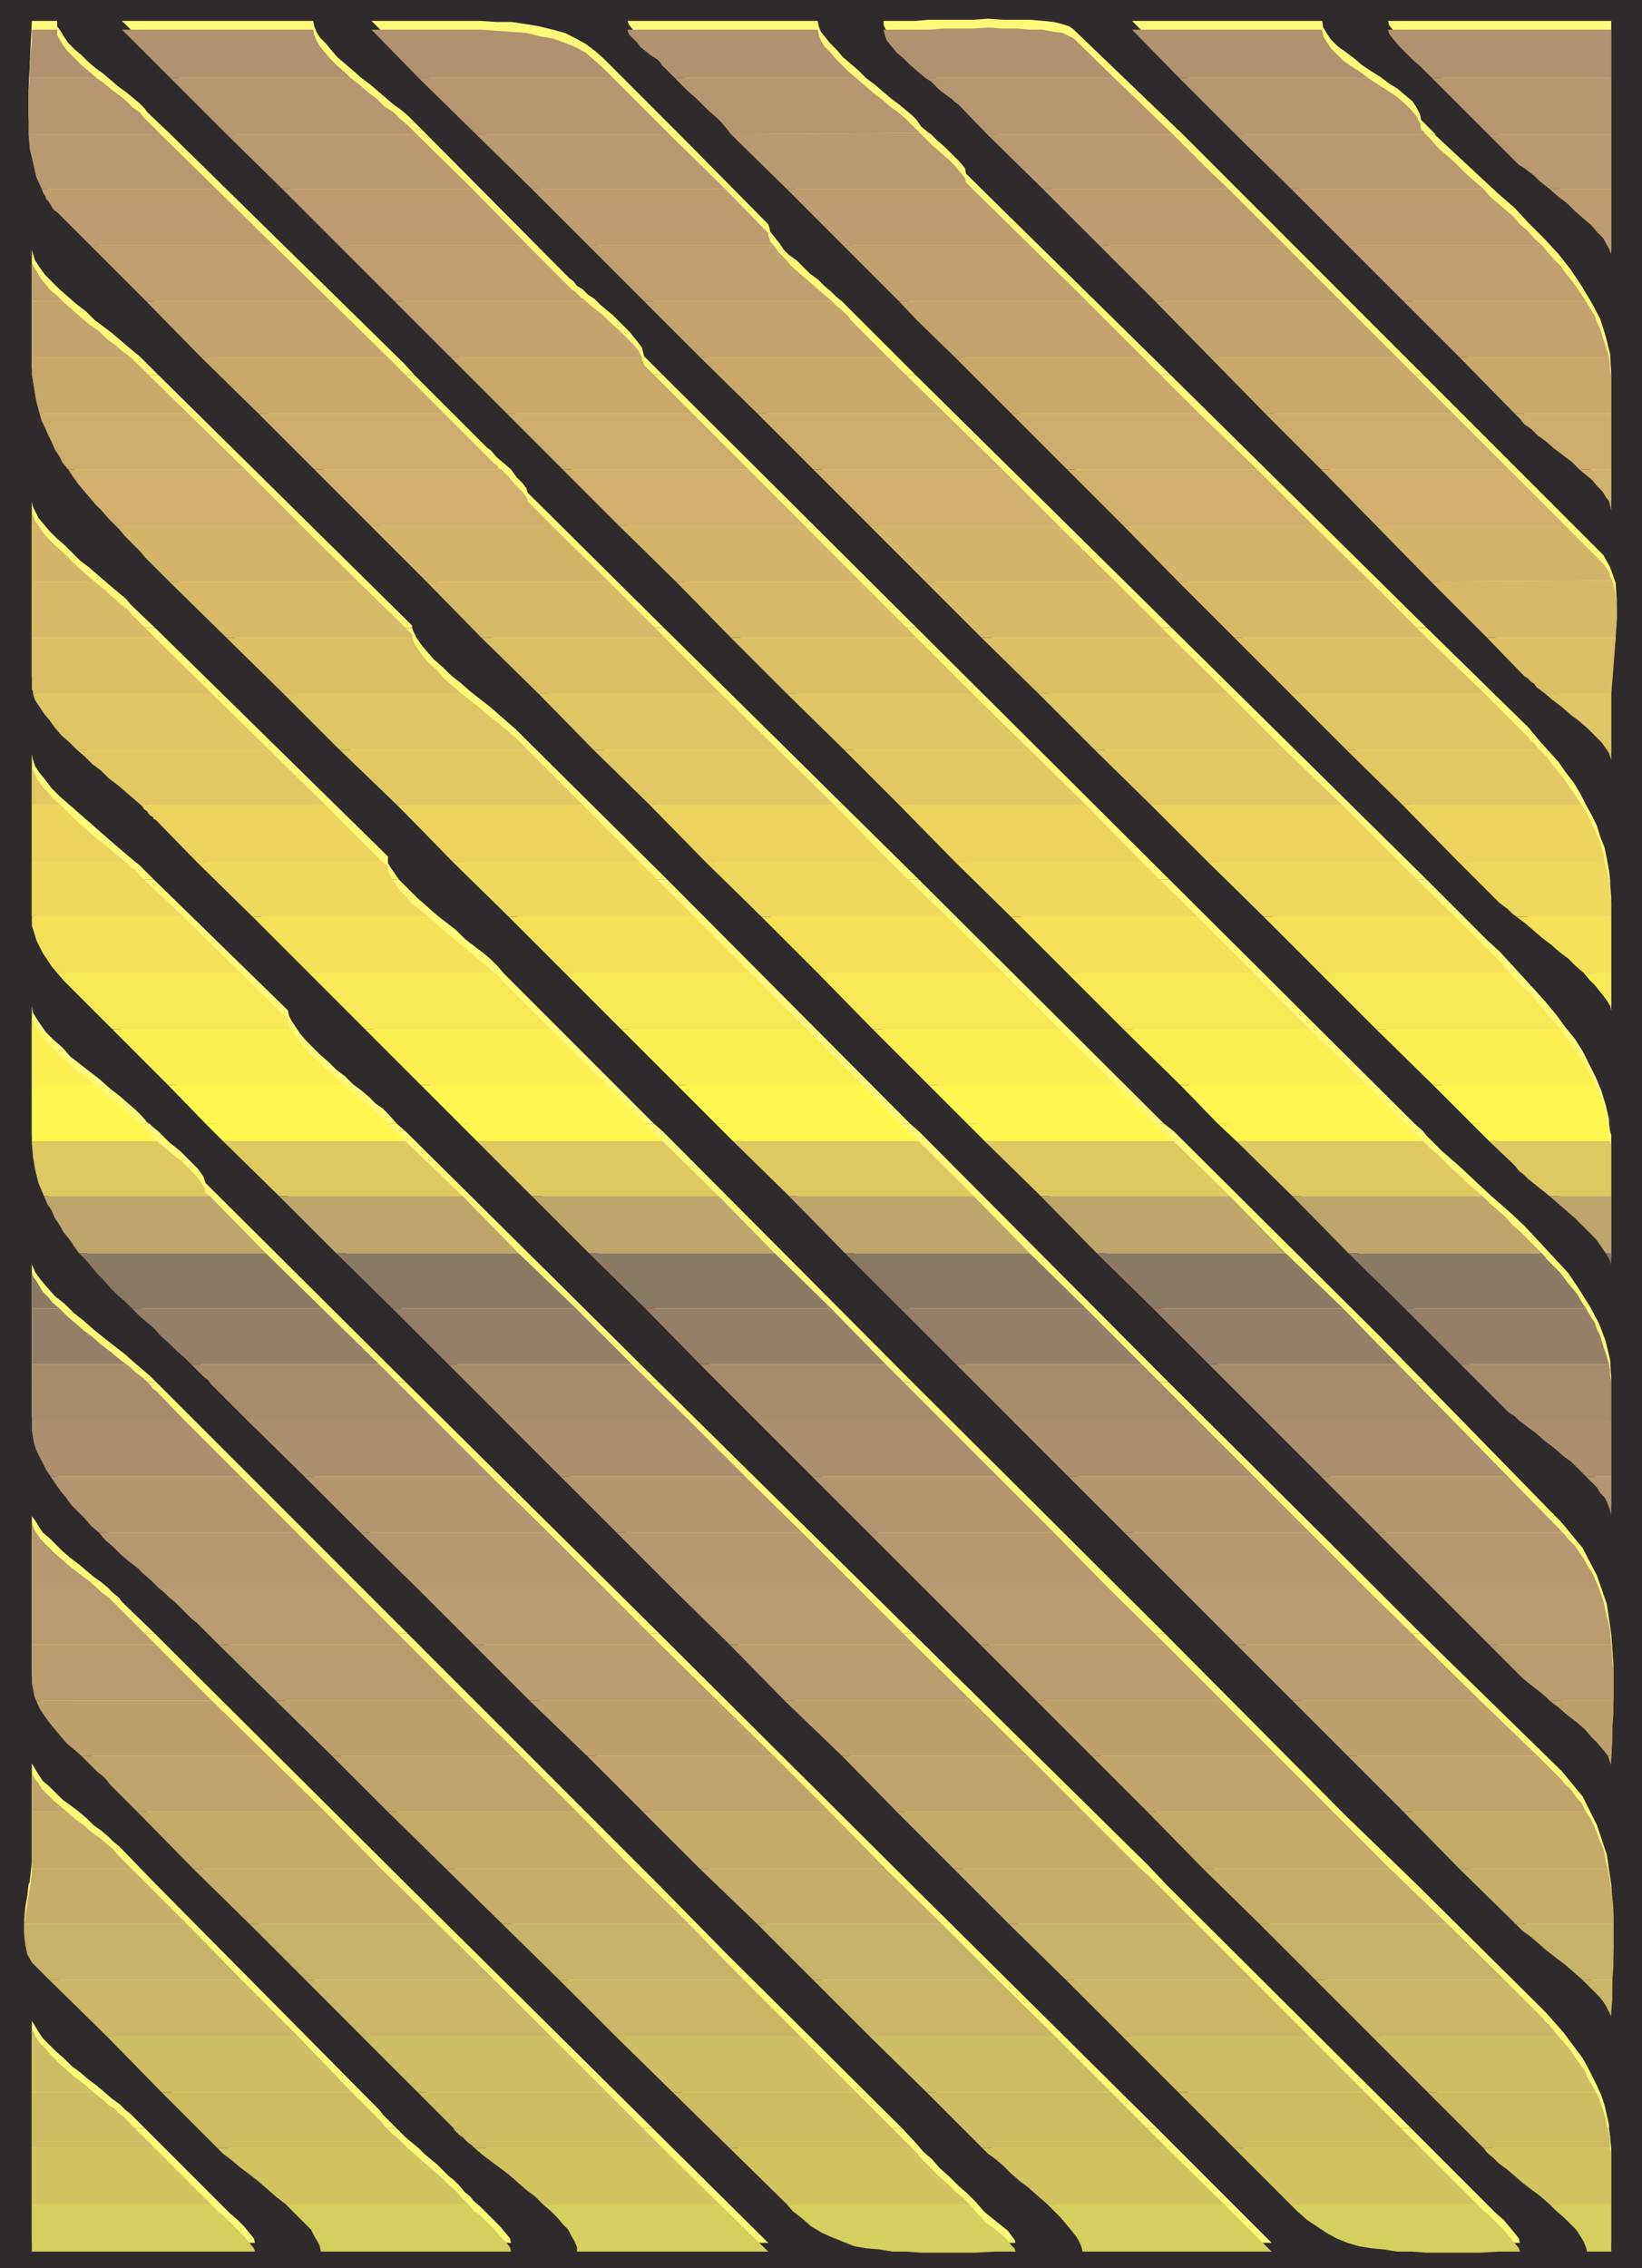 <svg xmlns="http://www.w3.org/2000/svg" width="358.559" height="495.121"><path fill="#2f2b2c" d="M358.559 495.121H0V0h358.559v495.121"/><path fill="#fff979" d="M6.48 29.281 6.238 25.2v-5.52l.242-5.28.239-5.04.238-4.8h5.523v1.203l.72.957.718 1.203.96 1.437 1.442 1.442L17.758 12l1.441 1.441 1.68 1.438 1.68 1.2 3.359 2.882 1.68 1.2 2.882 2.398.957.96.723.961 5.04 4.801H6.48m45.118 0L26.637 4.56h41.761l.239 1.203.48 1.199.723 1.2 1.2 1.198 1.198 1.442 1.442 1.68 1.68 1.44 1.68 1.438 1.917 1.68 1.922 1.441 1.68 1.442 1.68 1.437 1.679 1.442L87.598 24l1.441 1.2.961.96 3.117 3.121h-41.52m54.481 0L81.118 4.56h23.76l3.602.242h3.36l3.117.48 2.883.48 2.879.72 2.64.718 2.399 1.2 2.16 1.203 1.922 1.437 1.918 1.68 16.562 16.56h-42.242m55.68.001-2.88-3.12-7.198-7.2-2.16-1.68-3.84-3.84-1.442-1.68-.718-.722-1.2-.719-1.203-1.199-1.199-.96-.961-.962-.957-.96-.723-.958-.238-.722h41.52l.238 1.203.48 1.199 1.922 2.398 1.442 1.442 1.437 1.68 1.68 1.44 1.68 1.438 1.68 1.68 1.921 1.441 1.68 1.442 1.68 1.437 1.921 1.442L197.758 24l1.441 1.2.961.96.957 1.442 1.442 1.199.718.48h-41.52m55.923 0-9.121-9.12-.961-.72-2.399-1.921-1.441-1.2-1.2-.96-1.44-1.2-1.438-.96-1.2-1.2-1.44-1.2-.962-1.198-1.2-1.204-.718-.957-.722-.96-.481-.961v-.961h6.961l2.879-.239h9.601l3.36-.242 3.36.242h6l2.64.239 2.402.242 1.918.48 1.442.48.96.72 23.758 22.8H217.68m54.238 0L247.199 4.56h41.52l.238 1.44.723 1.2.96 1.44 1.438 1.438 1.68 1.203 1.922 1.438 1.68 1.441 2.16 1.442 1.918 1.199 1.921 1.437 1.918 1.203 1.68 1.438 1.441 1.2.961 1.44.72 1.442.241 1.2 3.118 3.12h-41.52m55.199 0-14.879-14.883-.96-.718-1.2-1.2-1.437-1.44-1.684-1.68-1.437-1.438-1.2-1.203-.96-1.2-.243-.96h48.723V29.28h-24.723M7.2 81.84l-.243-1.442V54.48l.242.961.48 1.438.958 1.441L9.84 60l1.437 1.441 1.68 1.68 3.844 3.36 1.918 1.44 1.918 1.919 1.922 1.441 1.921 1.438 3.36 2.883 1.437 1.199 1.203.96 4.079 4.079H7.199m42.719 0L12.48 44.398 9.598 40.32l-1.918-4.8-.961-5.04-.239-1.199H37.2l51.12 50.16 2.16 2.399H49.918"/><path fill="#fff979" d="M104.16 81.84 51.598 29.28h41.52l31.202 31.44.957.722.723.957 1.2.723 1.198 1.2 1.442.96 1.2 1.2 1.44 1.199 1.438 1.199 3.602 3.601.96 1.2.958 1.199.722.96.238.962.243.96 4.078 4.079H104.16m54.719-.001-52.8-52.559h42.241l19.438 19.68.242.719.238.96 1.922 2.4.957 1.44 1.203 1.2 1.68 1.199 1.438 1.441 1.44 1.442 1.68 1.199L180 62.398l1.437 1.204 1.204 1.199 1.199.96 16.078 16.079h-41.04m55.442 0-14.16-14.16-38.402-38.399h41.52l1.202 1.2 1.918 1.68 3.122 3.12 1.199 1.438.238 1.203 44.64 43.918H214.32m55.68 0-30-30.48-22.32-22.079h40.558l52.559 52.559H270m54.48 0-52.562-52.56h41.52v.239l3.359 3.12 3.363 3.122 3.598 3.36 3.36 3.116 3.6 3.121 3.122 3.36 3.36 3.36 3.12 3.362 2.637 3.36 2.402 3.597L347.52 66l1.918 3.602 1.204 3.84.957 3.84.242 4.077v.48h-27.36m2.636-52.558 3.121 3.117 1.2 1.204 1.203 1.199L334.32 36l1.68 1.441 1.68 1.438 1.918 1.441 1.68 1.442 1.921 1.437 1.68 1.68 1.68 1.441L348 47.762l1.2 1.437 1.198 1.442.72 1.199.48 1.2.242 1.198V29.281h-24.723M6.957 137.04v-27.6l.242 1.2 1.2 2.398 1.199 1.441 1.203 1.442 1.68 1.68 1.68 1.437 3.359 3.36 1.918 1.44 1.921 1.68 1.68 1.442 1.68 1.437 1.441 1.204 1.438 1.199.96 1.199 5.282 5.04H6.957m42.243.001-15.122-14.88-2.64-2.879-2.637-2.883-2.64-2.636-2.403-2.64-2.399-2.403-2.16-2.64-2.16-2.638-1.922-2.64-1.918-2.64-1.441-2.641-1.438-2.88-1.203-2.878-.719-2.883-.718-3.117-.48-1.922h27.359L90 136.559v.48H49.2m55.917.001-13.199-13.438-42-41.762H90.48l15.84 15.84.957.718 1.203 1.442 1.438 1.2 1.68 1.44 1.199 1.68 1.203 1.2.957 1.199.242.96 29.758 29.52h-39.84"/><path fill="#fff979" d="m159.598 137.04-55.438-55.2h40.559l55.441 55.2h-40.562m54.722 0-55.441-55.2h41.039l55.922 55.2h-41.52m54.957 0-54.957-55.2h41.278l55.922 55.2h-42.243m55.203 0L270 81.84h40.797l39.363 39.36 1.438 2.64 1.199 3.36.242 3.84v4.081l-.242 1.918H324.48m0-55.199 7.438 7.68.96.718.962 1.203 1.437 1.2 2.883 2.398 1.68 1.2 1.68 1.44 1.918 1.442 1.44 1.2 1.68 1.44L348 103.2l1.2 1.442 1.198 1.199.72 1.2.48 1.198.242.961V81.84h-27.36M6.957 192v-27.36l.242 1.2.48 1.441.958 1.438 1.203 1.441 1.437 1.918 1.68 1.684 3.844 3.36 3.836 3.358 3.843 3.36 1.68 1.441 1.68 1.438 1.437 1.203 1.203.957L33.598 192H6.957m42 0-18-18-2.156-1.922-2.164-1.68-2.157-1.918-2.16-1.921-2.16-1.918-2.402-1.922-6-6-1.68-2.16-1.2-1.68-.96-1.918-.719-1.922-.242-1.68v-10.32H33.84l50.879 49.922v1.437l.719 1.204 1.199 1.68.48.718h-38.16m55.922 0L88.32 175.2 49.2 137.04H90l.238.722.719 1.437.961 1.442 1.2 1.437L94.8 144l1.918 1.68 1.68 1.68 2.16 1.68 2.16 1.92 4.32 3.36 1.918 1.68 1.922 1.68 1.68 1.441L114 160.56l1.2 1.203L145.68 192h-40.801m55.199 0-54.96-54.96h39.839L200.641 192h-40.563"/><path fill="#fff979" d="m214.797 192-55.2-54.96h40.563l55.2 54.96h-40.563m54.961 0-55.438-54.96h41.52L311.52 192h-41.762m54.722 0-55.203-54.96h42.243l22.32 21.839 2.16 2.64 2.16 2.403 2.16 2.398 1.68 2.399 1.68 2.16 1.437 2.402 1.203 2.399 1.2 2.16 1.199 2.398.719 2.403.96 2.398.48 2.402.481 2.637.239 1.922H324.48m0-54.96 7.438 7.44.96.961.962.957 1.437 1.204L338.16 150l1.68 1.441 1.68 1.438 1.918 1.2 1.44 1.44 1.68 1.442 1.442 1.437 1.2 1.204 1.198 1.437.72 1.2.48 1.202.242.957V150l.238-3.121.242-3.598.477-3.84v-2.402H324.48M6.957 245.281v-25.68l.242 1.438.719 1.2.96 1.44 1.2 1.68 1.68 1.68 1.922 1.68 1.68 1.922 6.48 5.039 2.16 1.922 2.16 1.68 1.918 1.679 1.68 1.437 1.199 1.204 1.203 1.437.477.242H6.957m40.083 0L24.956 223.2l-1.2-1.437-1.679-1.442-1.441-1.68-1.438-1.44-1.441-1.438-1.68-1.442-2.879-2.879-1.199-1.68-1.2-1.44-1.202-1.68-.72-1.68-.96-1.68-.48-1.68-.481-1.921V192h26.64l29.282 28.559.238 1.203.48.957 1.923 2.883 1.199 1.437 3.12 3.121 1.919 1.68 1.68 1.68 1.921 1.44 1.68 1.68 1.918 1.438 1.68 1.442 1.441 1.44 1.442.962 1.199 1.2 1.918 2.16H47.039m55.199-.001L48.957 192h38.16l.723.719 3.36 3.36 1.917 1.683 2.16 1.918 4.32 3.36 1.923 1.92 2.16 1.68 1.918 1.438 1.68 1.442 1.44 1.44 1.2 1.438 32.879 32.883h-40.559m55.922 0L104.88 192h40.8l53.04 53.281h-40.56m54.957 0L160.078 192h40.563l53.52 53.281h-41.044"/><path fill="#fff979" d="M268.078 245.281 214.797 192h40.562l53.04 52.8.48.481h-40.8m55.198 0L269.757 192h41.763l13.199 13.2 2.879 2.64 2.64 2.879 2.403 2.64 2.636 2.88 2.16 2.402 2.403 2.879 1.918 2.64 2.16 2.64 1.68 2.641 2.882 5.758 1.2 2.88.96 3.12.72 3.121v.961h-28.083M324.48 192l.239.48 1.441 1.2 1.438 1.441 1.68 1.438 1.921 1.68 2.399 1.921 2.16 1.68 2.402 1.922 2.16 1.918 2.399 1.922 1.922 1.918 2.156 1.921 1.683 1.68 1.438 1.918.96 1.441.72 1.68.242 1.442V195.84l-.242-2.88V192H324.48M6.957 246.96v-1.679h25.68l.722.719 1.2.96H6.957m41.762 0-1.68-1.679h39.598l1.922 1.68h-39.84m55.441-.001-1.922-1.679h40.559l1.922 1.68H104.16m55.918-.001-1.918-1.679h40.559l1.922 1.68h-40.563m54.962-.001-1.923-1.679h41.043l2.16 1.68h-41.28m54.96-.001-1.922-1.679h40.8l1.919 1.68H270m55.2-.001-1.923-1.679h28.082l.239 1.68h-26.399M6.957 301.68v-27.121V276l.723 1.68 1.199 1.68 1.441 1.68 1.68 1.92 2.16 1.68 1.918 1.919 2.402 1.921 2.157 1.918 2.402 1.922 4.32 3.36 2.16 1.922 1.68 1.437 1.68 1.441 1.2 1.2H6.956m40.564 0-2.16-2.399-3.36-3.12-3.363-3.36-3.598-3.121-6.719-6.72-3.363-3.358-3.36-3.122-3.117-3.601-2.64-3.36-2.403-3.597-2.16-3.602-1.918-3.601-1.199-3.598-.96-3.84-.243-3.84v-.48h27.602l2.398 2.398 2.402 1.922 3.84 3.84 1.2 1.68.48 1.437 43.68 43.442h-41.04"/><path fill="#fff979" d="M103.68 301.68 72 270l-23.281-23.04h39.84l55.199 54.72H103.68m55.199 0-54.719-54.72h40.559l54.48 54.72h-40.32m55.68 0-54.48-54.72h40.562l54.476 54.72H214.56m55.198 0-54.719-54.72h41.281l44.88 44.642 9.84 10.078h-41.282m54.961 0L270 246.96h40.797l.723.962 3.359 3.36 3.601 3.116 3.598 3.364 3.602 3.36 3.597 3.116 3.602 3.364 3.36 3.597 3.12 3.36 3.121 3.363 2.399 3.598 2.398 3.84 1.922 3.6 1.442 3.84.957 4.079.242 3.84v.96h-27.121m.481-54.719 5.038 5.04.961 1.2 1.442 1.198 1.68 1.204 1.679 1.437 1.68 1.441 1.68 1.68 1.917 1.442 1.922 1.68 1.68 1.679 1.68 1.437 1.441 1.68 2.398 2.883.72 1.437.48 1.204.242.957v-26.88l-.242-.718h-26.399M6.957 356.64v-26.878 1.199l.723.96.718 1.2.961 1.438 1.442 1.203 2.879 2.879 1.68 1.437 1.917 1.442 1.68 1.44 1.441 1.2 1.68 1.2 1.442 1.199 1.199 1.203 1.199.957.719.96 7.203 6.962H6.957m40.563-.001-4.563-4.32-2.398-2.398-2.88-2.402-2.64-2.641-3.121-2.64-2.879-2.637-3.121-2.641-2.879-2.883-5.52-5.52-2.64-2.878-2.16-2.88-1.918-2.64-1.684-2.879-1.199-2.883-.719-2.636-.242-2.883v-7.2h27.121l54.961 54.962H47.52m55.68-.001-54.72-54-.96-.96h41.039L144 356.64h-40.8"/><path fill="#fff979" d="m158.879 356.64-55.2-54.96h40.079l55.68 54.96h-40.56m54.72 0-54.72-54.96H199.2l55.2 54.96h-40.801m56.159 0-55.2-54.96h40.56l44.402 44.16 10.8 10.8h-40.562m54.961 0-54.961-54.96h41.281l30 30.718 4.559 5.524 3.12 6 2.16 6.238.962 6.48h-27.121m0-54.96 2.64 2.64 1.918 1.442 1.922 1.68 2.16 1.917 2.16 1.68 2.399 1.922 2.402 1.918 2.16 1.922 2.16 1.918 1.919 1.922 1.68 1.68 1.679 1.917.96 1.442.72 1.68.242 1.44v-27.12h-27.121M6.238 411.36l.242-.481.239-2.399.238-1.921V384v.96l.723 1.2.718 1.2.961 1.44 1.442 1.2 1.437 1.441 1.442 1.438 1.68 1.2 1.917 1.44 1.68 1.442 1.441 1.437 1.68 1.204 1.442 1.199L24.719 402l1.199.96.719.72 7.441 7.68H6.238m41.52 0-22.801-23.04-1.437-1.441-1.442-1.438L20.637 384l-1.438-1.441-1.68-1.438-4.32-4.32-1.441-1.2-.957-1.68-1.203-1.44-.961-1.68-.719-1.442-.48-1.68-.481-1.917v-9.121H33.84l54.96 54.718H47.759m55.198.001L47.52 356.64h41.52l54.718 54.72h-40.801m55.441 0L103.2 356.64H144l54.957 54.72h-40.559"/><path fill="#fff979" d="m213.598 411.36-54.72-54.72h40.56l51.359 50.641 3.844 4.078h-41.043m54.722.001-54.722-54.72h40.8L294 396.48l15.36 14.88h-41.04m55.918 0-54.48-54.72h40.562l30.72 30 4.558 5.52 3.12 6.238 2.16 6.48.962 6.481h-27.602m.481-54.719 6.48 6.481 1.442 1.2 1.68 1.44L336 367.2l1.68 1.2 1.68 1.68 1.917 1.44 1.922 1.442 1.68 1.437L348 377.52l1.2 1.44 1.198 1.438.72 1.204.48 1.199.242.96.238-6.722.242-6.719v-6.96l-.48-6.72h-27.121m-317.762 108v-24.722 1.203l.723 1.2.718 1.199.961 1.44 1.442 1.438 1.437 1.442 1.68 1.441 1.68 1.68 1.922 1.437 1.68 1.442 1.917 1.441 1.684 1.438 1.68 1.441 1.68 1.2 1.198 1.199 1.2.96 3.12 3.122H6.958m38.402-.001L6.956 426.239 6 424.32l-.723-2.402v-2.637l.243-2.883.48-2.878.238-2.16h27.84l48.723 49.199.957 1.203 1.199 1.199 1.203 1.2.477.48H45.359m55.918-.001-.957-.722-1.441-1.438-51.121-51.12H88.8l53.758 53.28h-41.282m55.681 0-54-53.28h40.8l14.884 15.12 38.398 38.16h-40.082m55.441 0-54-53.28h40.559l53.762 53.28h-40.32m54.961 0-53.762-53.28h41.043l50.398 50.16 3.121 3.12h-40.8"/><path fill="#fff979" d="m321.84 464.64-53.52-53.28h41.04l26.16 25.921 2.16 2.16 1.68 1.918 1.917 2.16 1.442 1.922 1.441 1.918 1.438 1.922 1.199 2.16.96 1.918.962 1.922.96 2.16.72 2.16.48 2.16.48 2.157v.723h-29.52m2.399-53.281 6.961 6.96 1.442 1.2 1.68 1.44 1.679 1.2 1.68 1.442 1.68 1.437 1.917 1.68 1.922 1.441 1.68 1.442 1.68 1.68 1.441 1.437 1.2 1.441 1.198 1.2.72 1.199.48 1.203.242 1.199.238-6.723.242-6.957v-6.96l-.48-6.962h-27.602M6.957 464.64v24.962H55.68l-.242-.961-.958-1.2L53.277 486l-1.437-1.441-1.68-1.438-18.48-18.48H6.957m38.403-.001 1.199 1.442 1.199.957 1.441 1.2 1.438 1.44 1.922 1.442 1.921 1.438 1.918 1.68 1.922 1.679 1.918 1.441 1.922 1.68 1.918 1.68 3.121 3.12 1.2 1.68.96 1.442.48 1.437.24 1.204h41.519l-.239-.961-.96-1.2-1.2-1.441-4.32-4.32-1.442-1.2-.718-.96-1.2-.961-1.199-1.438-1.203-1.203-1.199-.957-1.2-1.2-1.198-1.202-2.883-2.399-1.2-1.2L90 467.763l-1.441-1.203-1.2-1.2-.722-.718H45.359m55.918-.002.48.72 1.68 1.44 6.481 5.04 2.402 1.922 2.399 1.918 2.16 1.922 1.918 1.918 2.16 1.921 1.684 1.68 1.437 1.918 1.2 1.68.722 1.441v1.442h41.758l-25.2-24.961h-41.28m55.679-.001 16.082 15.84 2.16 1.918 1.918 1.684 2.403 1.438 2.16.96 2.398.961 2.402.72 2.637.48 2.883.48 2.879.238 3.121.243 3.36.238h11.519l4.32-.238h4.559l-.238-.723-.723-.961-.719-.957-2.398-1.922-1.2-.957-1.203-.96-.718-.724-1.442-1.68-1.918-1.917-1.922-1.68-1.918-1.922-2.16-1.918-1.68-1.922-1.921-1.68L200.16 468l-3.12-3.36h-40.083m55.441 0 2.16 2.4 1.2.96 1.199 1.2 1.684 1.44 1.68 1.2 1.679 1.68 1.918 1.44 1.922 1.68 1.68 1.68 1.68 1.442 1.679 1.68 1.441 1.68 1.438 1.198.96 1.68.962 1.2.48 1.198.238 1.204h41.282l-24.961-24.961h-40.32m54.961-.001 15.84 16.079 2.16 1.922 2.16 1.441 2.16 1.438 2.16 1.199 2.398.722 2.403.72 2.879.48 2.64.48 2.88.238 3.358.243 3.122.238h11.52l4.32-.238h4.558l-.238-.961-.961-1.2-2.399-2.882-1.68-1.438-18.48-18.48h-40.8"/><path fill="#fff979" d="m321.84 464.64 2.879 3.122 1.199 1.199 1.441 1.2 1.438 1.198 1.683 1.442 1.68 1.437 1.918 1.442 1.922 1.44 1.68 1.68 1.68 1.437 3.359 2.883 1.199 1.438.96 1.441.962 1.2.48 1.198.239 1.204h5.28V468.96l-.241-2.64-.239-1.68h-29.52"/><path fill="#b09170" d="M351.84 17.04V6.48h-48.723l.242.961.961 1.2 1.2 1.437 1.437 1.442 1.684 1.68 1.437 1.198 1.2 1.204.96.957.48.48h39.122m-53.043.001-1.918-1.438-1.922-1.204-1.68-1.199-1.437-1.437-1.2-1.203-.96-1.438-.723-1.2-.238-1.44h-41.52l10.32 10.558h41.278m-55.437.001-8.88-8.642-.96-.476-1.442-.723-1.918-.238-2.402-.48h-2.64l-2.88-.243h-3.12L215.757 6l-3.36.238h-6.48l-3.121.242h-9.84l.242 1.2.48 1.199.962 1.2 1.199 1.44 1.437 1.2 1.442 1.441 1.68 1.442 1.68 1.437h41.28m-56.401.001-1.68-1.438-1.437-1.442-1.442-1.441-1.199-1.438L180 10.078l-.723-1.2-.48-1.198-.238-1.2h-41.52l.238.961.723.72.957.96.961 1.2 1.2.96 1.202.957 1.2.723.718.719.242.48.477.48.242.239 2.16 2.16h39.598m-53.039.001-2.16-2.161-1.918-1.68-1.922-1.68-2.16-1.199-2.399-.96-2.64-.962-2.88-.476-2.882-.723-3.117-.238-3.36-.242-3.601-.239H81.117l10.32 10.56h42.481m-57.359 0-1.442-1.438-1.68-1.442L72 12.72l-1.2-1.438-.96-1.203-.723-1.2-.48-1.198-.239-1.2H26.637l10.562 10.56h39.36m-55.442-.001-1.68-1.438-1.68-1.442-1.437-1.441-1.441-1.438-.961-1.203L12.48 7.68v-1.2H6.957v2.4l-.477 5.28v2.88h14.637"/><path fill="#b69670" d="M351.84 17.04v12.24h-26.883l-12.238-12.24h39.12m-53.042 0 2.16 1.44 1.922 1.2 2.16 1.441 1.68 1.438L308.16 24l1.2 1.441.718 1.438.242 1.441.239.239h.238l.242.48.238.242h-41.52L257.52 17.04h41.277m-55.437 0 12.718 12.241H215.52l-6.243-6.48-.718-.48-.72-.72-.722-.48-.957-.723-.96-.718-.962-.961-.96-.957-1.2-.723h41.281m-56.402.001 1.684 1.44 1.918 1.68 1.921 1.442 1.918 1.68 1.68 1.198 1.68 1.442 1.199 1.2 1.203 1.198.238.239h.243v.242l.238.238-41.281.242-.72-.96-1.198-1.442-1.2-1.2-1.683-1.44-2.879-2.88-1.68-1.437-1.441-1.442-1.438-1.44h39.598m-53.039 0 12.242 12.24h-42.242l-12.48-12.24h42.48m-57.359 0 1.921 1.44 1.918 1.68 1.922 1.442 1.68 1.68 1.918 1.198 1.441 1.442 1.442 1.2L90 28.32l.957.961h-41.52L37.2 17.04h39.36m-55.443 0 1.684 1.198 1.68 1.442 1.68 1.199 1.437 1.2 1.441 1.44 1.441.961.957 1.2.723.718 2.88 2.883H6.237v-9.36l.242-2.882h14.637"/><path fill="#b99970" d="M351.84 29.281v12h-13.442L336 39.36l-.96-.96-1.2-.958-.961-.722-1.2-.719-.722-.719-.719-.722-5.281-5.278h26.883m-40.563-.001 1.442 1.438 1.441 1.68 3.36 2.882 1.437 1.438 1.684 1.68L324 41.28h-42l-12.242-12h41.52m-55.2.001 7.2 7.2 5.042 4.8h-40.562l-12.238-12h40.558m-55.199-.241 2.64 2.64 1.68 1.441 1.918 1.68 1.442 1.437 1.199 1.442.96 1.199.239.96 1.441 1.442H171.84l-12.242-12 41.28-.242m-54.718.242 12.238 12H116.16l-12.242-12h42.242m-55.203 0 12.242 12H61.68l-12.242-12h41.52m-55.918 0 12.237 12H9.117l-1.199-2.64-1.438-6.243-.242-3.117H35.04"/><path fill="#bd9d6f" d="M351.84 41.281V53.52h-.961l-.719-1.442-1.441-1.437-1.2-1.442-1.68-1.437-1.921-1.684-1.68-1.68-1.918-1.437-1.922-1.68h13.442m-27.84 0 1.438 1.68 1.68 1.437 1.679 1.442 1.683 1.441 1.438 1.68 1.68 1.437 1.441 1.68 1.68 1.442h-42.48L282 41.28h42m-55.68.001 12.24 12.239H240l-12.242-12.24h40.562m-55.922.001 12.48 12.239h-40.8L171.84 41.28h40.558m-54 .001 9.36 9.598v.48l.242.72.238.722.719.719h-40.559L116.16 41.28h42.238m-55.198.001 12 12.239H73.917L61.68 41.28h41.52m-55.923.001 12.48 12.239H19.68l-7.2-7.2-.722-.48-.48-.719-.239-.48-.48-.72-.48-.48-.24-.722L9.36 42l-.242-.719h38.16"/><path fill="#c0a06e" d="M351.84 53.52v2.64-.719l-.242-.48-.239-.723-.48-.718h.96m-15.12 0 1.199 1.44 1.441 1.68 1.438 1.438L342 59.762l1.2 1.437 1.198 1.68 1.922 2.883h-39.84L294.238 53.52h42.48m-56.159 0 12.238 12.242h-40.559L240 53.52h40.559m-55.68 0 12.48 12.242H196.32L184.078 53.52h40.8m-55.921 0 .961 1.44 1.441 1.438 1.438 1.68 1.922 1.684 1.68 1.437 1.921 1.68 3.36 2.883h-41.04L128.399 53.52h40.559m-53.758 0 9.84 9.84.48.242.48.476.48.48.477.481.48.242.481.48H86.16L73.918 53.52h41.281m-55.441 0 12.48 12.242h-40.32L19.68 53.52h40.078M13.68 65.762l-1.2-1.203-1.44-1.2-1.2-1.437-.961-1.203-.719-1.2-.723-1.199-.48-.96v-.962 9.364h6.723"/><path fill="#c3a46f" d="m346.32 65.762.957 1.68.961 1.437.48 1.441.72 1.442.48 1.68.48 1.437.48 1.441.481 1.68h-32.64L306.48 65.762h39.84m-53.523 0L305.039 78h-40.8l-12-12.238h40.558m-55.437 0L249.597 78h-41.04l-8.398-8.16-3.84-4.078h41.04m-55.679 0 1.199 1.199.719.48.48.48.48.477.962.961.238.48 8.16 8.161h-41.04l-12.237-12.238h41.039m-53.762 0 1.68 1.437 1.922 1.442 1.68 1.68L135.116 72l3.121 3.121 1.2 1.438.722 1.441H98.398L86.16 65.762h41.758m-55.68 0L84.718 78h-40.8l-12-12.238h40.32m-58.558 0 1.918 1.68 1.922 1.68 1.918 1.679 2.16 1.437 1.68 1.684 1.921 1.437 1.68 1.442L28.559 78H6.957V65.762h6.723"/><path fill="#c9a86c" d="m351.36 78 .238 1.441v1.2l.242 1.437v8.16h-21.121l-12-12.238h32.64m-46.319 0 12.237 12.238h-41.039l-12-12.238h40.801m-55.441 0 12.242 12.238h-41.043L208.559 78h41.039m-55.68 0 12.48 12.238H165.36L152.88 78h41.039m-53.759 0v.48l.238.48.243.481v.239l10.558 10.558h-40.558L98.398 78h41.762m-55.441 0 12.238 12.238H56.398L43.918 78h40.8m-56.159 0 1.921 1.922 10.56 10.316H8.636l-.719-2.636-.48-2.883-.481-2.88V78h21.602"/><path fill="#ccad6d" d="M351.84 90.238v12.242h-6.961l-1.68-1.68-1.922-1.44-1.918-1.438-1.922-1.684-1.68-1.199-1.437-1.437-1.441-.961-.961-1.2-1.2-1.203h21.122m-34.563 0 12.243 12.242h-41.04l-12.242-12.242h41.04m-55.438 0 12.719 12.242h-41.52l-12.242-12.242h41.043m-55.442 0 12.48 12.242h-41.28l-12.239-12.242h41.04m-55.199 0 12.238 12.242h-40.56l-12.237-12.242h40.558m-54.242 0L108 101.281l.48.239.477.718.48.242h-40.8L56.398 90.238h40.559m-55.917 0 12.48 12.242H14.879l-1.2-1.44-.722-1.438L12 98.16l-.723-1.68-.718-1.44-.72-1.68-.722-1.438-.48-1.684h32.402"/><path fill="#d0b06c" d="M351.84 102.48v8.88l-.242-.962-.239-.957-.718-.96-.723-1.2-1.2-1.203-.96-1.2-1.438-1.198-1.441-1.2h6.96m-22.319 0 12.238 12.239H300.48l-12-12.239h41.04m-54.961 0 12.238 12.239h-41.52L233.04 102.48h41.52m-55.681 0 12.238 12.239H189.84l-12.242-12.239h41.28m-55.44 0 12.242 12.239h-40.563L122.88 102.48h40.558m-54 0 .96.961.961.957.961 1.204 1.68 1.68.719.956.48.723v.48l5.281 5.278h-39.6L68.637 102.48h40.8m-55.917 0 12.238 12.239H25.199l-1.441-1.438-1.438-1.68-1.441-1.44-1.2-1.442-1.44-1.68-1.2-1.437-1.2-1.68-.96-1.442h38.64M8.398 114.719l-.718-.957-.242-.723-.481-.96v-.72 3.36h1.441"/><path fill="#d3b56a" d="m341.758 114.719 8.402 8.402.48.719.72.96.238.962.48.957-39.598.242-12-12.242h41.278m-54.961 0 12.48 12.242h-42l-12-12.242h41.52m-55.68 0 12.48 12.242h-41.519l-12.238-12.242h41.277m-55.437 0 12.238 12.242h-40.32l-12.48-12.242h40.562m-55.2 0 12.477 12.242h-39.84l-1.199-1.2-11.04-11.042h39.602m-54.722 0 12.48 12.242H36.957l-2.879-2.883-2.398-2.398-.961-1.2-1.2-1.199-1.199-1.203-.96-.957-1.2-1.441-.96-.961h40.558m-57.36 0 .961 1.441 1.2 1.442L12 119.039l1.68 1.441 3.36 3.36 1.679 1.441 1.918 1.68H6.957v-12.242h1.441"/><path fill="#d7ba68" d="m352.078 126.719.719 2.883.242 3.117v3.12l-.242 3.36h-28.078l-12.239-12.238 39.598-.242m-52.801.241 12.243 12.24h-42l-12.243-12.24h42m-55.679 0 12.242 12.24h-41.52l-12.242-12.24h41.52m-55.68 0 12.242 12.24h-40.562l-12-12.24h40.32m-54.961 0 12.242 12.24h-40.082l-12-12.24h39.84m-54.719 0L90 138.48v.72H49.437l-12.48-12.24h41.281m-57.601 0 1.203.962 1.2.957.96.96 1.2.962.96.96.957.72.961.718.48.723 5.282 5.277H6.957v-12.238h13.68"/><path fill="#dbbf65" d="m352.797 139.2-.238 3.359-.239 3.12-.242 3.122-.238 2.64h-14.402l-.958-.722-.96-.719-.48-.719-.72-.48-.722-.723-.72-.476-.96-.961-7.2-7.442h28.079m-41.277.001 12.718 12.241h-42.48L269.52 139.2h42m-55.68 0 12.48 12.241h-41.523L214.32 139.2h41.52m-55.68 0 12.238 12.241H171.84L159.598 139.2h40.562m-54.96 0 12.238 12.241h-39.84l-12.48-12.242h40.081M90 139.2l.48 1.198.72 1.204 1.198 1.68 1.2 1.437 1.68 1.441 1.679 1.918 1.922 1.684 1.918 1.68H61.918l-12.48-12.243H90m-56.16.001 12.48 12.241H7.2v-.48l-.243-.48v-11.282H33.84"/><path fill="#dec665" d="M351.84 151.441v12.239h-.961l-1.2-1.68-1.44-1.441-1.442-1.438-1.918-1.68-1.922-1.441-1.918-1.68-1.922-1.441-1.68-1.438h14.403m-27.602 0 9.602 9.598.48.723.72.476.48.723.718.719H294l-12.242-12.239h42.48m-55.918 0 12.239 12.239h-41.52l-12.242-12.239h41.523m-55.922 0 12.48 12.239H184.32l-12.48-12.239h40.558m-54.96 0 12.48 12.239h-40.32l-12-12.239h39.84m-56.641 0 4.32 3.36 1.922 1.68 2.16 1.68 1.68 1.44 1.68 1.438 2.64 2.64H74.16l-12.242-12.238h38.879m-54.477 0L58.8 163.68h-42L15.118 162l-1.68-1.441-1.437-1.68-1.2-1.68-1.202-1.437-.961-1.442-.957-1.441-.48-1.438h39.12"/><path fill="#e1c863" d="M351.84 163.68v2.879-.72l-.242-.718-.239-.723-.48-.718h.96m-15.601 0 1.442 1.441 1.199 1.68 1.2 1.437 1.198 1.442 1.203 1.68.958 1.44.96 1.438.961 1.442h-39.12l-12.239-12h42.238m-55.679 0 12.48 12h-41.762l-12.238-12h41.52m-55.68 0 12.238 12H196.32l-12-12h40.559m-54.961 0 12.242 12h-40.32l-12.242-12h40.32m-54.718 0 12 12H86.636l-12.477-12h41.04m-56.399 0 12.24 12H30.718l-1.68-1.442-1.68-1.437-1.68-1.442-1.921-1.437-1.68-1.684-1.918-1.437-1.68-1.68-1.68-1.441h42m-45.599 12-1.442-1.2-.957-1.199-1.203-1.203-.961-1.2-.719-1.198-.48-1.2-.481-.96v-.961 9.12h6.242"/><path fill="#ebd35d" d="m345.36 175.68.96 1.68.72 1.199.718 1.68.722 1.44.72 1.68.48 1.442.48 1.68.238 1.68H318.48l-12.242-12.481h39.121m-52.319 0 12.48 12.48h-41.762l-12.48-12.48h41.761m-55.922 0 12.242 12.48h-40.8l-12.239-12.48h40.797m-54.957 0 12.238 12.48h-40.32l-12.238-12.48h40.32m-54.96 0 12.48 12.48H98.879l-10.559-10.8-1.683-1.68h40.562m-56.159 0 12.48 12.48H42.957l-8.879-9.12-.48-.24-.239-.48-.48-.242-.48-.476-.239-.48-.722-.481-.239-.48-.48-.481h40.32m-57.839 0 3.359 3.36 1.921 1.679 1.918 1.68 1.68 1.44L24 185.282l1.68 1.438 1.68 1.441H6.956v-12.48h6.242"/><path fill="#eed85d" d="m350.398 188.16.72 2.64.48 3.122.242 3.117v3.121H331.2l-.962-.719-.96-.96-.958-.72-.96-.722-1.2-1.2-.722-.718-.72-.723-6.238-6.238h31.918m-44.878 0 12.238 12H276l-12.242-12h41.762m-56.16 0 12.238 12h-40.801l-12.238-12h40.8m-54.961 0 12.48 12H166.32l-12.242-12h40.32m-54.718 0 12 12h-40.563l-12.238-12h40.8m-56.159 0 1.199.961v.957l.48 1.203.961 1.438.957 1.441 1.442 1.442 1.441 1.68 1.918 1.437 1.68 1.441H55.199l-12.242-12H83.52m-56.16 0 .48.238.238.48.48.481.481.243.48.238.239.48.48.239.242.48 9.598 9.121H6.957v-12h20.402"/><path fill="#f4e157" d="M351.84 200.16v12.238h-6l-1.68-1.437-1.68-1.68-1.921-1.441-1.918-1.68-1.922-1.441-1.922-1.68-1.68-1.437-1.918-1.442h20.64m-34.081 0 7.68 7.68.722.719.48.48.72.723.718.718.48.72.72.722.48.476h-41.52L276 200.16h41.758m-56.16 0 12.242 12.238h-40.8l-12.243-12.238h40.8m-54.718 0 12.238 12.238H178.56l-12.24-12.238h40.559m-55.199 0 12.238 12.238h-40.559l-12.242-12.238h40.563m-58.082 0 1.922 1.68 1.918 1.68 1.921 1.68 1.918 1.44 1.922 1.68 1.68 1.442 1.68 1.437 1.441 1.2H67.437L55.2 200.16h38.399m-53.521 0 12.48 12.238H12.48l-1.203-1.437-.957-1.441-.96-1.442-.723-1.437-.719-1.442-.48-1.68-.481-1.44v-1.919h33.121"/><path fill="#f7e956" d="M351.84 212.398v9.122-.961l-.242-.957-.72-1.204-.718-.957-.96-1.203-.962-1.199-1.199-1.2-1.2-1.44h6m-22.081-.001 1.441 1.68 1.442 1.442 1.68 1.44 1.199 1.68 1.437 1.438 1.203 1.684 1.438 1.437 1.199 1.442H300.48l-12.242-12.243h41.52m-55.918 0 12.238 12.243h-40.8l-12.239-12.243h40.8m-54.722 0 12.242 12.243h-40.8l-12-12.243h40.558m-55.199 0 12.242 12.243h-40.562l-12.239-12.243h40.559m-55.918 0 .719.48.48.481.238.48 10.801 10.802H79.68l-12.243-12.243H108m-55.441 0 10.32 10.082v.48l.238.481v.48l.48.72H24.48l-1.44-1.442-1.442-1.437-1.68-1.684-6-6-1.438-1.68h40.08M8.16 224.64l-.48-.718-.48-.961-.243-.723v-.476 2.879H8.16"/><path fill="#fcef51" d="m340.797 224.64.96 1.438 1.2 1.684.961 1.437.96 1.442.962 1.437.957 1.684.96 1.437.723 1.68h-35.523L300.48 224.64h40.317m-54.719 0 12.48 12.239h-40.8l-12.48-12.238h40.8m-54.718-.001 12.48 12.239h-41.043l-12.238-12.238h40.8m-55.199-.001 12.238 12.239H147.84l-12.242-12.238h40.562m-55.922-.001 12.242 12.239H91.918L79.68 224.64h40.558m-56.64 0 .722 1.2 1.2 1.68 1.199 1.44 1.441 1.438 1.68 1.68 1.68 1.442 1.918 1.68 1.68 1.679h-38.4l-11.76-11.759-.238-.242v-.238h-.239 39.118m-55.439 0 .957 1.438 1.203 1.442 1.438 1.44 1.441 1.68 1.918 1.438 1.684 1.684 2.156 1.437 1.68 1.68H6.957V224.64H8.16"/><path fill="#fff64f" d="M6.957 245.281v-8.402h13.68l1.922 1.441 1.68 1.442 1.679 1.199 1.441 1.437 1.442 1.204 1.437 1.199.242.48H6.957m37.922 0-8.16-8.402h38.398l1.442 1.2L78 239.28l1.2.957 1.437 1.203.96.957 1.204.961.957.961.96.72v.241h-39.84m55.442.001-8.402-8.402h40.562l8.399 8.402H100.32m55.918 0-8.398-8.402h40.558l8.16 8.402h-40.32m54.962 0-8.403-8.402h41.043l8.398 8.402H211.2m54.718 0-8.16-8.402h40.8l8.399 8.402h-41.039m55.442 0-8.403-8.402h35.523l.477 1.441.723 1.442.48 1.68.238 1.437.48 1.441.24.961h-29.759"/><path fill="#fff64f" d="M6.957 245.281v3.84H34.32l-.722-.723-.48-.476-.481-.48-.477-.723-.722-.957-.958-.48H6.957m37.922-.001 3.84 3.84h39.84l-3.84-3.84h-39.84m55.441 0 3.84 3.84h40.559l-3.84-3.84H100.32m55.918 0 3.84 3.84h40.563l-4.082-3.84h-40.32m54.961 0 3.84 3.84h41.28l-4.082-3.84H211.2m54.718 0 4.082 3.84h40.797l-.719-.723-.48-.476-.72-.48-.48-.723-1.441-1.438h-41.039m55.442 0 3.84 3.84h26.398v-1.68l-.239-1.68-.242-.48H321.36"/><path fill="#dec961" d="m351.598 249.121.242.957v11.043h-13.442L336 259.2l-1.203-.96-1.2-.958-.956-.96-.961-.72-.723-.96-.719-.72-5.039-4.8h26.399m-40.801-.001 1.441 1.438 1.68 1.441 3.121 3.121 1.68 1.438 1.68 1.68 3.359 2.882h-41.52l-12.238-12h40.797m-54.477 0 12.239 12h-41.282l-12.238-12h41.281m-55.68 0 12 12h-40.32l-12.242-12h40.563m-55.922 0 12.238 12H116.16l-12-12h40.559m-56.16 0 12.48 12H60.957l-12.238-12h39.84m-54.239 0 1.438 1.2 1.68 1.44 1.921 1.438 3.121 3.121 1.2 1.442.957 1.437.242 1.2.96.722H9.599l-1.2-2.883-.718-2.879-.48-2.879-.243-2.878v-.48H34.32"/><path fill="#bda56c" d="M351.84 261.121v12.48h-1.2l-.96-1.44-1.2-1.68-1.44-1.442-1.442-1.437-1.68-1.68-1.918-1.684-1.68-1.437-1.922-1.68h13.442m-28.082 0 1.68 1.68 1.68 1.437 1.679 1.442 1.441 1.68 1.68 1.44 4.8 4.802H294.48l-12.242-12.48h41.52m-55.199-.001 12.238 12.48H239.52l-12.243-12.48h41.282m-55.919 0 12.239 12.48h-40.32l-12.239-12.48h40.32m-55.683 0 12.242 12.48h-40.558l-12.48-12.48h40.796m-55.917 0 12.237 12.48h-39.84L72 272.162l-11.043-11.04h40.082m-55.199-.001 12.238 12.48h-40.8l-1.2-1.68-.96-1.44-1.2-1.442-.961-1.68-.957-1.437-.723-1.684-.957-1.437-.722-1.68H45.84"/><path fill="#8b7964" d="M351.84 273.602v2.878-.48l-.242-.719-.48-.96-.477-.72h1.199m-15.121.001 1.199 1.437 1.441 1.441 1.438 1.442 1.203 1.68 1.2 1.437 1.198 1.441.961 1.68.961 1.442h-39.6l-12.239-12h42.239m-55.923 0 12.48 12h-41.52l-12.237-12h41.277m-55.918 0 12.238 12H196.56l-12-12h40.32m-55.68 0 12.238 12h-40.56l-12.237-12h40.558m-55.922 0 12.48 12H85.68l-12.243-12h39.84m-55.199 0 12.242 12H28.8l-1.44-1.442-1.68-1.441-1.442-1.438-1.437-1.68-1.442-1.44-1.441-1.68-1.2-1.442-1.44-1.437h40.8m-45.121 12-1.437-1.204-.961-1.199-1.2-1.199-.722-1.2-.719-1.198-.719-.961-.242-.961v-.961 8.883h6"/><path fill="#957f68" d="m346.32 285.602.957 1.68.961 1.437.48 1.441.72 1.442.48 1.68.48 1.437.48 1.441.481 1.68h-32.402l-12.238-12.238h39.601m-53.043 0 7.922 8.16 4.078 4.078H264l-12.242-12.238h41.52m-56.161 0 12.242 12.238h-40.562l-12.238-12.238h40.558m-55.679 0 12 12.238h-40.56l-12-12.238h40.56m-55.68 0L138 297.84H97.918L85.68 285.602h40.078m-55.438 0L82.8 297.84H41.759l-1.438-1.442-1.683-1.437-1.68-1.68-1.68-1.441-1.437-1.68-1.68-1.441-1.68-1.438-1.68-1.68h41.52m-57.364.001 1.68 1.68 1.683 1.437 1.918 1.68 1.922 1.44 1.918 1.68L24 294.962l1.68 1.437 1.918 1.442H6.957v-12.238h6"/><path fill="#a68b6d" d="m351.36 297.84.238 1.2v1.198l.242 1.203v8.637h-20.16l-.961-.957-1.2-.723-.96-.957-1.68-1.68-.719-.722-.723-.719-6.48-6.48h32.402m-46.082 0 12 12.238h-41.039L264 297.84h41.277m-55.917 0 12.238 12.238h-40.559l-12.242-12.238h40.562m-55.921 0 12.242 12.238h-40.563L152.88 297.84h40.559m-55.439 0 12.48 12.238h-40.32L97.918 297.84H138m-55.2 0 12.24 12.238H54l-5.52-5.52-.722-.718-.957-.961-.723-.719-.719-.96-.96-.72-2.641-2.64H82.8m-55.202 0 .96.719.962.96.96.72.957.722.723.719.719.718.48.723.72.48 6.241 6.477H6.957V297.84h20.64"/><path fill="#ac8f6f" d="M351.84 310.078v12.242h-5.52l-3.12-3.12-1.923-1.438-1.918-1.684-1.921-1.437-1.918-1.68-1.922-1.441-1.918-1.442h20.16m-34.563 0 12 12.242H288.48l-12.242-12.242h41.04m-55.68 0 12.242 12.242h-40.563l-12.238-12.242h40.559m-55.918 0 12.238 12.242h-40.559l-12.242-12.242h40.563m-55.2 0 12.239 12.242h-40.32l-12.239-12.242h40.32m-55.44 0 12.237 12.242H66.48L54 310.078h41.04m-54.72 0 12.24 12.242H11.04l-.96-1.441-.72-1.438L8.637 318l-.719-1.441-.48-1.438-.239-1.441-.242-1.442v-2.16H40.32"/><path fill="#b3956f" d="M351.84 322.32v8.399l-.242-.957-.239-.723-.48-1.2-.48-.96-.962-.957-.718-1.203-2.399-2.399h5.52m-22.563 0 11.762 12v.239h.238-40.558L288.48 322.32h40.797m-55.437 0 12.238 12.239H245.52l-12.243-12.239h40.563m-55.922 0 12.242 12.239h-40.562l-12.239-12.239h40.559m-55.199 0 12.48 12.239h-40.558l-12.243-12.239h40.32m-55.441 0 12.48 12.239H78.72L66.48 322.32h40.797m-54.718 0L64.8 334.56H21.598l-1.68-1.438-1.438-1.68-2.882-2.882-1.2-1.68-1.199-1.438-1.199-1.68-.96-1.44h41.519M7.918 334.559l-.48-.72-.239-.718-.242-.723v-.718 2.879h.961"/><path fill="#b69870" d="M341.277 334.559 342.48 336l1.438 1.441.96 1.438.962 1.441.957 1.68.96 1.441.723 1.68.72 1.68h-36.243l-12.238-12.242h40.558m-55.199 0L298.32 346.8h-40.562l-12.238-12.242h40.558m-55.918.001 12 12.242h-40.32l-12.242-12.242h40.562m-54.96 0 12.238 12.242h-40.56l-12.237-12.242h40.558m-55.441 0L132 346.8H91.2l-12.481-12.242h41.039m-54.958.001L77.04 346.8H34.8l-1.683-1.68-1.68-1.441L30 342.238l-1.922-1.437-1.68-1.442-1.68-1.68-1.679-1.44-1.441-1.68H64.8m-56.882 0 .96 1.441L12 339.121l1.68 1.438 1.918 1.68 1.922 1.44 1.918 1.442 1.921 1.68H6.957v-12.242h.961"/><path fill="#b99c6f" d="m349.2 346.8.96 2.88 1.438 6.242.242 3.117H325.2l-12.243-12.238h36.242m-50.879-.001 1.2 1.2 11.277 11.04H270l-12.242-12.24h40.562m-56.16 0 12.48 12.24h-40.562L201.84 346.8h40.32m-54.722 0 12.242 12.24h-40.32l-12.481-12.24h40.559m-55.438 0 12.238 12.24h-40.8l-12.24-12.24H132m-54.96 0 12.237 12.24h-41.52l-4.8-4.802-.957-.718-.96-.961-.962-.957-.96-.961-.958-.961-1.203-.961-.957-.957-1.2-.961h42.24m-55.68-.001.718.72.961.718.719.48 2.402 2.403.477.48 7.441 7.438H6.957v-12.238h14.402"/><path fill="#b99d6e" d="m351.84 359.04.238 2.882.242 3.117v6.242h-13.922l-.96-.96-1.438-1.2-.96-.723-1.2-.957-1.2-.96-.96-.961-.723-.72-.719-.722-5.039-5.039h26.64m-41.042.001 12.48 12.241h-41.039L270 359.04h40.797m-56.157 0 12.239 12.241H226.32l-12.242-12.242h40.563m-54.961.001 12.48 12.241h-40.8l-12-12.242h40.32m-55.442.001 12.48 12.241H115.68l-12.243-12.242h40.801m-54.961.001 12.243 12.241H60.238l-12.48-12.242h41.52m-55.2.001 12.242 12.24H7.918l-.48-1.203-.239-1.437-.242-1.2v-8.402h27.121"/><path fill="#bda06c" d="M352.32 371.281v2.88l-.242 3.12v3.117l-.238 2.883h-.723l-.957-1.203-1.203-1.437-1.437-1.442-1.442-1.68-1.918-1.68-1.922-1.44-1.918-1.68-1.922-1.438h13.922m-29.043 0 12.48 12h-41.519l-12-12h41.04m-56.399 0 12 12H238.32l-12-12h40.559m-54.719 0 12.238 12H183.84l-12.48-12h40.8m-55.441 0 12.238 12H128.16l-12.48-12h41.039m-55.199 0 12.238 12H72.48l-12.242-12h41.282m-55.2 0 12.239 12H17.758l-1.68-1.441-1.441-1.2-1.438-1.68-2.398-2.882-1.203-1.68-.961-1.437-.719-1.68H46.32"/><path fill="#c0a46b" d="M351.84 383.281v2.399-.48l-.242-.481-.239-.719-.242-.719h.723m-16.082 0 5.281 5.278.719.96.96.72.72.96.48.723.723.957.718.723.48.957.481.96h-39.84l-12.242-12.238h41.52m-56.879 0 12.238 12.239H250.56l-12.24-12.24h40.559m-54.481.001 12.243 12.239H195.84l-12-12.239h40.558m-55.441 0 12.242 12.239h-40.8l-12.239-12.24h40.797m-55.199.001L126 395.52H84.719L72.48 383.28h41.278m-55.199.001 12.48 12.239H30l-5.043-5.04-.957-.96-.723-.961-.957-.957-.96-.723-.962-.957-.718-.723-.961-.96-.961-.958h40.8M14.637 395.52l-1.438-1.2-1.441-1.199-1.438-1.441-1.203-1.2-.719-1.199-.96-1.203-.481-1.2v-.956 9.598h7.68"/><path fill="#c4aa69" d="m346.32 395.52.957 1.44.723 1.438.719 1.684.48 1.438.719 1.44.48 1.68.243 1.68.476 1.68H318.72l-12.239-12.48h39.84m-55.204 0 2.883 2.878 9.598 9.602h-40.801l-12.238-12.48h40.558m-54.477 0L249.118 408H208.32l-12.48-12.48h40.8m-55.44 0L193.437 408h-40.56l-12.48-12.48H181.2m-55.2 0L138.238 408h-40.8l-12.72-12.48H126m-54.96 0L83.276 408H42.238L30 395.52h41.04m-56.403 0 1.922 1.68 1.68 1.198 1.921 1.684 1.68 1.2 1.437 1.198 1.442 1.2.96 1.199.958.96L28.8 408H6.957v-12.48h7.68"/><path fill="#c6ad69" d="m351.117 408 .48 2.879.481 3.121.242 2.879V420h-21.6v-.238l-.239-.242-.242-.239L318.718 408h32.4m-47.52 0 12.48 12H275.04l-12.242-12h40.8m-54.481 0 1.68 1.441L261.359 420H220.32l-12-12h40.797m-55.679 0 12.242 12h-40.32l-12.481-12h40.559m-55.2 0 12.242 12h-40.8l-12.243-12h40.801m-54.961 0 12.243 12H54.48l-12.242-12h41.04M28.8 408l12 12H5.278l.48-3.121.481-3.117.48-2.883.239-2.399V408h21.844"/><path fill="#c7b368" d="M352.32 420v9.121l-.242 3.117h-6.48l-1.918-1.68-1.922-1.68-1.918-1.437-2.16-1.68-1.922-1.679-1.68-1.441-1.68-1.2-1.441-1.441h21.363m-36.242 0 12.48 12.238h-41.28L275.038 420h41.04m-54.718 0 12.238 12.238h-40.801L220.32 420h41.04m-55.68 0 12.238 12.238h-40.32L165.359 420h40.32m-55.199 0 8.16 8.398 3.84 3.84h-40.32L109.68 420h40.8m-54.96 0L108 432.238H66.719L54.48 420h41.04m-54.72 0 12 12.238h-42l-3.843-3.84-.957-1.68-.48-2.16-.243-2.16V420h35.524"/><path fill="#cab666" d="M352.078 432.238v4.32l-.238 2.16v2.16-.718l-.961-1.922-.719-1.199-.96-1.2-1.2-1.198-1.203-1.2-1.2-1.203h6.481m-23.519 0 7.68 7.68.718.723.48.718.723.48.48.72.72.722.48.719.48.48h-40.8l-12.243-12.242h41.282m-54.961 0 12.242 12.242h-40.8l-12.243-12.242h40.8m-55.679 0 12.48 12.242H189.84l-12.242-12.242h40.32m-55.438 0 12.239 12.242h-40.32l-12.239-12.242h40.32m-54.48 0 12.238 12.242H78.957l-12.238-12.242H108m-55.2 0 12.24 12.242H23.276L10.8 432.238h42M7.68 444.48l-.242-.718-.481-.723v-1.2 2.641h.723"/><path fill="#cdbd64" d="m340.32 444.48 1.438 1.68 1.199 1.442.961 1.437 1.2 1.68.96 1.441.719 1.68.96 1.441.723 1.438h-36.722L299.52 444.48h40.8m-54.48 0 12.238 12.239h-40.8l-12.239-12.239h40.8m-55.441 0 12.243 12.239h-40.32L189.84 444.48h40.558m-55.679 0 12.238 12.239h-40.078l-12.48-12.239h40.32m-54.481 0 12.242 12.239H91.2L78.956 444.48h41.281m-55.197 0 11.76 12.24H35.278l-12-12.239H65.04m-57.36-.001.957 1.438 1.441 1.441 1.2 1.442 1.679 1.68 1.922 1.68 1.68 1.44 1.921 1.438 1.918 1.68H6.957V444.48h.723"/><path fill="#cdbc62" d="m348.48 456.719.72 1.441.48 1.442.48 1.437.48 1.441.239 1.438.48 1.684.239 1.68v1.679H324l-12.242-12.242h36.722m-50.402 0 12.242 12.242h-40.8l-12.243-12.242h40.801m-55.438 0 12.239 12.242h-40.32l-12.239-12.242h40.32m-55.683 0 12.242 12.242h-39.84l-12.48-12.242h40.078m-54.477 0 12.239 12.242h-41.04l-.722-.723-.719-.476-.718-.723-.48-.48-.72-.477-.96-.96-.481-.724-7.68-7.68h41.281m-55.68.001 6 6 .72.722.48.72.957.96.723.719.957.719.722.722.961.957.72.723H47.52l-.48-.48-.24-.243-.241-.238-11.282-11.281h41.524m-56.403 0 1.2.96 1.203.962.957.96 1.199.72.961.96.96.719 6.962 6.96H6.957v-12.24h13.441"/><path fill="#d1c460" d="m351.598 468.96.242 1.2v11.04h-13.442l-1.918-1.68-1.921-1.438-1.918-1.441-1.922-1.68-1.68-1.441-1.68-1.2-1.199-1.199-1.441-1.203-.719-.957h27.598m-41.278-.001 12.239 12.24h-40.801l-12.238-12.24h40.8m-55.441 0 12.48 12.24h-38.64l-1.922-1.68-2.156-1.918-1.922-1.442-1.922-1.68-1.68-1.68-1.68-1.44-1.68-1.2-1.198-1.2h40.32m-55.679 0 .96.958.957 1.203 1.442 1.438L204 474l1.438 1.441 1.68 1.438 1.44 1.441 1.68 1.442 1.442 1.437h-39.84l-12.48-12.238h39.84m-54.481-.001 12.48 12.24h-38.64l-1.68-1.68-1.922-1.438-1.918-1.684-1.922-1.68-1.918-1.437-1.922-1.441-1.918-1.442-1.68-1.437h41.04m-55.679-.001 1.679 1.438 1.918 1.684 1.683 1.438 1.68 1.44 1.68 1.68 1.68 1.442 1.437 1.68 1.441 1.437h-39.84l-2.16-1.68-1.918-1.68-1.922-1.679-2.16-1.68-1.918-1.44-1.683-1.438-1.918-1.442-1.2-1.2h41.52m-55.199 0 12.238 12.24H6.957v-12.24H33.84"/><path fill="#d5cf5d" d="M351.84 481.2v10.32h-5.281l-.239-.961-.48-1.2-.723-1.199-.957-1.441-1.203-1.2-1.437-1.437-1.68-1.441-1.442-1.442h13.442m-29.281.001 1.441 1.44 1.2.962 1.44 1.437 1.68 1.68 2.399 2.883.96 1.199.239.719h-4.559l-4.32.242h-11.52l-3.12-.242h-3.36l-2.879-.48-2.64-.24-2.88-.48-2.402-.718-2.398-.961-2.16-1.2-4.32-2.882-2.16-1.918-1.442-1.442h40.8m-55.198.001 10.32 10.32h-41.282l-.238-.961-.48-1.2-.723-1.199-.957-1.2-1.203-1.44-1.2-1.438-1.437-1.441-1.441-1.442h38.64m-55.679.001.718.718.72.96 1.44 1.442.72.961 1.202.719 1.2.96 1.199.958 1.2 1.203.718.961.723.719.238.719h-4.559l-4.32.242h-11.52L198 491.52h-3.121l-2.879-.48-2.883-.24-2.637-.48-2.402-.96-2.398-.962-2.16-.957-2.403-1.441-1.918-1.68-2.16-1.68-1.2-1.44h39.84m-54.479 0 10.558 10.32H126v-.961l-.48-1.2-.723-1.199-.719-1.441-1.2-1.2-1.198-1.437-1.442-1.441-1.68-1.442H157.2m-54.962.001h.242v.241l.239.239.719.96 1.44.962 1.442 1.437 1.438 1.441 1.441 1.68 1.2 1.2.96 1.199.239.96h-41.52l-.238-1.199-.48-.96-.723-1.2-.719-1.441-1.2-1.2-1.44-1.437-1.438-1.441-1.442-1.442h39.84m-56.16.001 1.442 1.44 1.199.962 1.441 1.437 1.68 1.68 1.437 1.441 1.203 1.442.958 1.199.242.719H6.957V481.2h39.121"/></svg>
